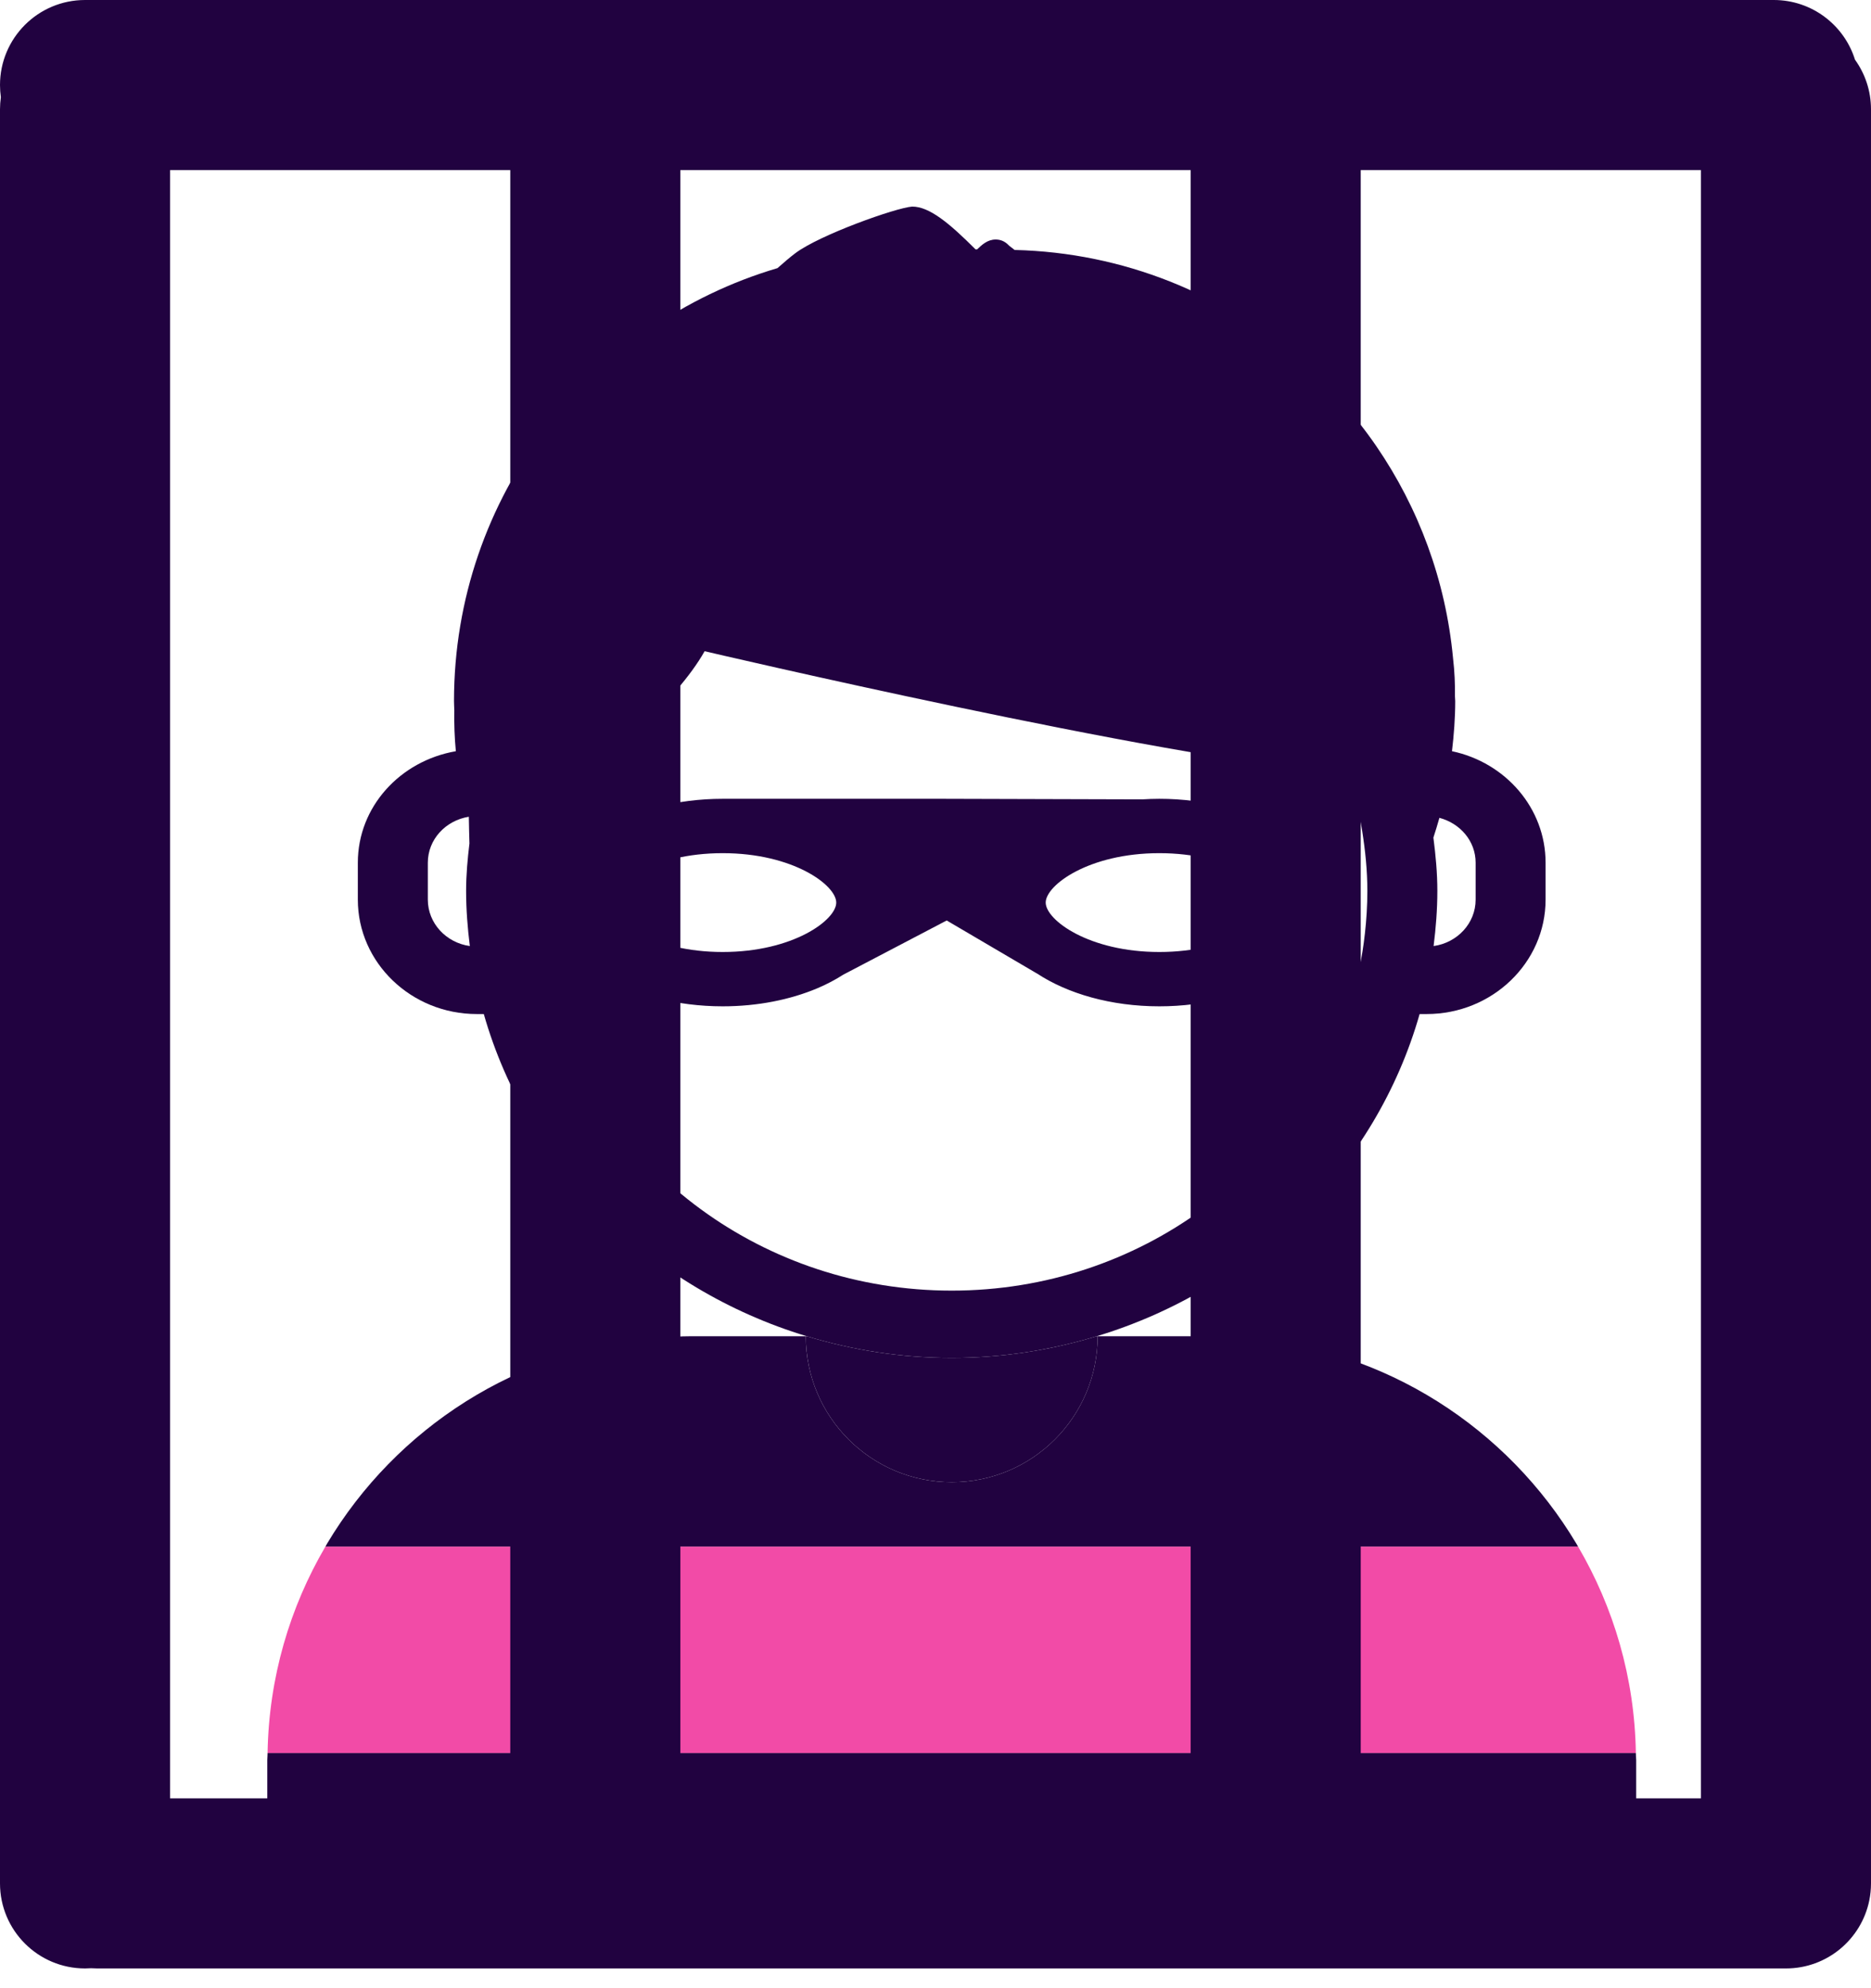 <svg width="80" height="85" viewBox="0 0 80 85" fill="none" xmlns="http://www.w3.org/2000/svg">
<path d="M11.441 74.949H69.946C69.895 71.727 68.999 68.721 67.474 66.119H13.915C12.39 68.721 11.494 71.727 11.441 74.949Z" fill="#F24BA7"/>
<path d="M11.441 74.949L11.437 75.075L11.429 75.24V84.03H69.96V75.24L69.95 75.075L69.946 74.949H11.441Z" fill="#210240"/>
<path d="M53.205 57.196C52.756 57.161 52.305 57.128 51.847 57.128H46.933C46.933 60.572 44.139 63.367 40.694 63.367C37.248 63.367 34.455 60.572 34.454 57.128H29.541C29.084 57.128 28.633 57.161 28.184 57.196C22.137 57.646 16.929 61.066 13.986 65.993L13.915 66.119H67.474L67.401 65.993C64.458 61.066 59.252 57.646 53.205 57.196Z" fill="#210240"/>
<path d="M34.497 57.128H34.455C34.455 60.572 37.249 63.367 40.694 63.367C44.139 63.367 46.933 60.572 46.933 57.128H46.891C44.932 57.721 42.856 58.053 40.694 58.053C38.533 58.053 36.458 57.721 34.497 57.128Z" fill="#210240"/>
<path d="M15.3 36.884V38.462C15.3 41.158 17.583 43.353 20.387 43.353H20.686C22.553 49.899 27.799 55.103 34.497 57.128C36.458 57.721 38.532 58.053 40.694 58.053C42.856 58.053 44.931 57.721 46.891 57.128C53.592 55.103 58.836 49.899 60.7 43.353H61.002C63.805 43.353 66.086 41.158 66.086 38.462V36.884C66.086 34.547 64.368 32.597 62.084 32.116C62.166 31.412 62.222 30.699 62.222 29.974L62.211 29.77C62.217 29.252 62.197 28.717 62.129 28.141V28.139C61.815 24.802 60.654 21.715 58.861 19.093C57.936 17.74 56.834 16.522 55.606 15.446C52.321 12.573 48.061 10.8 43.382 10.686L43.143 10.5C42.943 10.279 42.722 10.24 42.572 10.24C42.222 10.24 41.977 10.471 41.778 10.663H41.713C40.583 9.53 39.734 8.832 39.005 8.832H39.001C38.303 8.883 35.05 10.041 34.011 10.822C33.779 10.996 33.519 11.219 33.244 11.463C25.249 13.825 19.412 21.213 19.412 29.974C19.412 30.109 19.422 30.239 19.425 30.37C19.415 30.959 19.435 31.542 19.491 32.116C17.117 32.527 15.3 34.484 15.3 36.884ZM61.546 34.965C62.433 35.199 63.095 35.956 63.095 36.884V38.462C63.095 39.473 62.311 40.305 61.298 40.446C61.395 39.672 61.458 38.887 61.458 38.088C61.458 37.314 61.385 36.557 61.289 35.81C61.378 35.529 61.468 35.25 61.546 34.965ZM23.14 35.538C23.202 35.149 23.287 34.771 23.374 34.394C25.815 32.661 28.936 29.965 30.128 27.841C30.128 27.841 49.857 32.465 57.045 32.993C57.252 33.01 57.448 33.018 57.633 33.02C57.896 33.838 58.111 34.674 58.246 35.538C58.377 36.372 58.465 37.218 58.465 38.088C58.465 38.707 58.427 39.318 58.359 39.922C58.246 40.954 58.029 41.953 57.73 42.924C55.553 49.996 48.745 55.177 40.694 55.177C32.641 55.177 25.833 49.998 23.657 42.924C23.36 41.955 23.143 40.954 23.028 39.923C22.96 39.318 22.919 38.707 22.919 38.088C22.919 37.218 23.01 36.372 23.14 35.538ZM18.293 36.884C18.293 35.886 19.055 35.077 20.046 34.918C20.05 35.302 20.063 35.68 20.072 36.062C19.991 36.729 19.93 37.402 19.93 38.088C19.93 38.887 19.992 39.672 20.089 40.446C19.077 40.305 18.293 39.473 18.293 38.461V36.884Z" fill="#210240"/>
<path d="M56.75 38.587C56.75 36.139 53.535 34.151 49.57 34.151C49.326 34.151 49.082 34.16 48.845 34.175L40.288 34.151H30.901C26.935 34.151 23.72 36.138 23.72 38.587C23.72 41.038 26.935 43.023 30.901 43.023C32.397 43.023 33.786 42.739 34.937 42.256L34.94 42.255C35.347 42.083 35.721 41.885 36.063 41.666L40.479 39.353L44.336 41.619L44.335 41.616C45.644 42.48 47.503 43.023 49.57 43.023C53.535 43.023 56.75 41.038 56.75 38.587ZM30.901 40.7C27.886 40.7 26.043 39.332 26.043 38.588C26.043 37.842 27.886 36.475 30.901 36.475C33.912 36.475 35.756 37.842 35.756 38.588C35.757 39.332 33.912 40.7 30.901 40.7ZM44.712 38.587C44.712 37.842 46.556 36.475 49.57 36.475C52.584 36.475 54.428 37.842 54.428 38.587C54.428 39.332 52.584 40.7 49.57 40.7C46.556 40.7 44.712 39.332 44.712 38.587Z" fill="#210240"/>
<path fill-rule="evenodd" clip-rule="evenodd" d="M58.182 7.273L72.727 7.273V76.883H58.182L58.182 7.273ZM50.909 76.883L50.909 7.273L29.091 7.273L29.091 76.883L50.909 76.883ZM21.818 76.883L21.818 7.273L7.273 7.273L7.273 76.883H21.818ZM3.895 84.147C3.809 84.153 3.723 84.156 3.636 84.156C1.628 84.156 3.23988e-06 82.528 3.1563e-06 80.519L0 4.675C-7.34144e-09 4.499 0.013 4.325 0.037 4.156C0.013 3.986 3.50321e-05 3.813 3.50475e-05 3.636C3.52231e-05 1.628 1.628 -1.54344e-05 3.636 -1.52588e-05L75.844 -8.94618e-06C77.475 -8.80361e-06 78.855 1.074 79.316 2.553C79.746 3.15 80 3.883 80 4.675L80 80.519C80 80.519 80 80.52 80 80.52C80 80.771 79.974 81.016 79.926 81.252C79.587 82.909 78.121 84.156 76.364 84.156H4.156C4.068 84.156 3.981 84.153 3.895 84.147Z" fill="#210240"/>
</svg>
